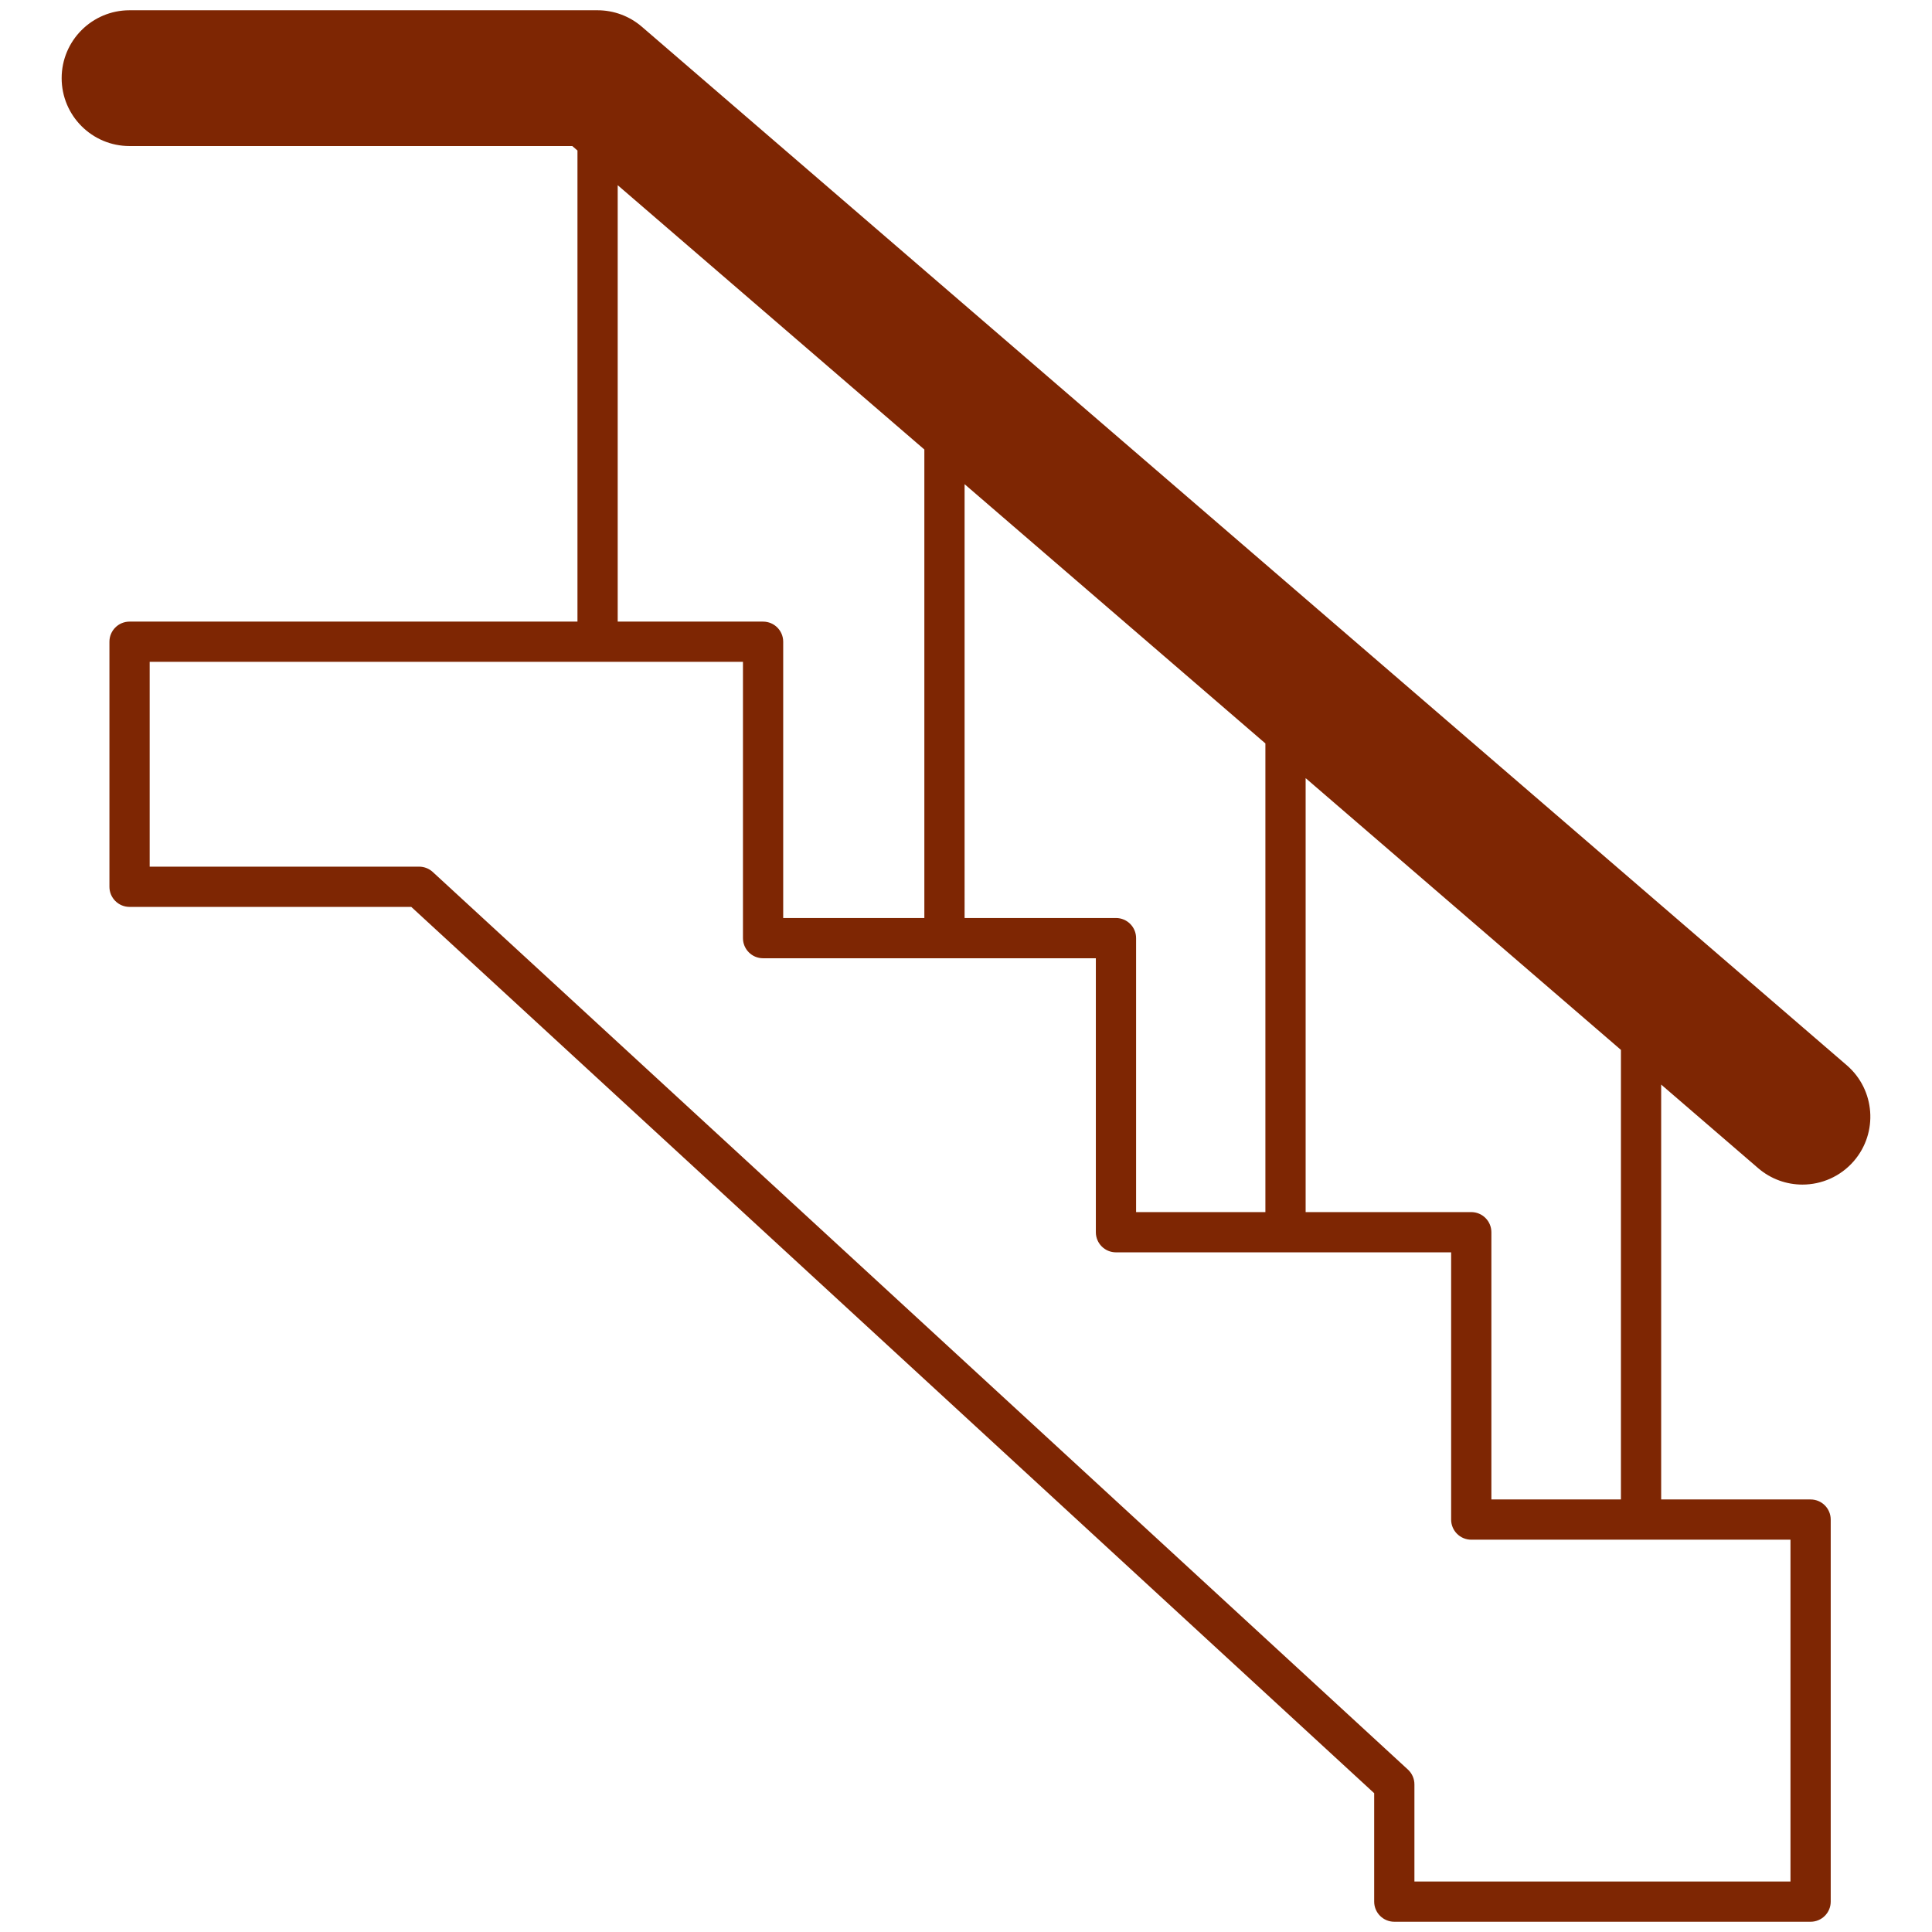 <svg enable-background="new 0 0 512 512" height="300" viewBox="0 0 512 512" width="300" xmlns="http://www.w3.org/2000/svg" version="1.1" xmlns:xlink="http://www.w3.org/1999/xlink" xmlns:svgjs="http://svgjs.dev/svgjs"><g width="100%" height="100%" transform="matrix(1,0,0,1,0,0)"><g id="_x34_7_Stairs"><g><path d="m170.093 7.082c-3.266-2.816-7.435-4.362-11.748-4.362h-124.013c-9.938 0-17.993 8.058-17.993 17.992 0 9.935 8.055 17.994 17.993 17.994h117.33l1.373 1.183v124.844h-118.702c-2.945 0-5.332 2.385-5.332 5.332v64.94c0 2.947 2.388 5.332 5.332 5.332h74.659l255.181 234.878v28.734c0 2.947 2.388 5.332 5.332 5.332h110.323c2.945 0 5.332-2.385 5.332-5.332v-101.245c0-2.947-2.388-5.332-5.332-5.332h-39.601v-109.951l25.694 22.146c3.399 2.926 7.578 4.362 11.74 4.362 5.053 0 10.078-2.118 13.637-6.245 6.486-7.526 5.643-18.892-1.882-25.379zm175.914 199.13 83.556 72.018v119.142h-34.331v-70.819c0-2.947-2.388-5.332-5.332-5.332h-43.892v-115.009zm-90.379-77.898 79.715 68.706v124.201h-34.266v-72.605c0-2.947-2.388-5.332-5.332-5.332h-40.117zm-91.929-79.234 81.264 70.043v124.162h-37.406v-73.219c0-2.947-2.388-5.332-5.332-5.332h-38.526zm310.797 358.956v90.58h-99.659v-25.739c0-1.489-.625-2.916-1.721-3.921l-258.433-237.873c-.984-.906-2.273-1.411-3.611-1.411h-71.407v-54.275h157.228v73.219c0 2.947 2.388 5.332 5.332 5.332h88.187v72.605c0 2.947 2.388 5.332 5.332 5.332h88.823v70.819c0 2.947 2.388 5.332 5.332 5.332z" fill="#7e2603" fill-opacity="1" data-original-color="#000000ff" stroke="none" stroke-opacity="1"/></g></g></g></svg>